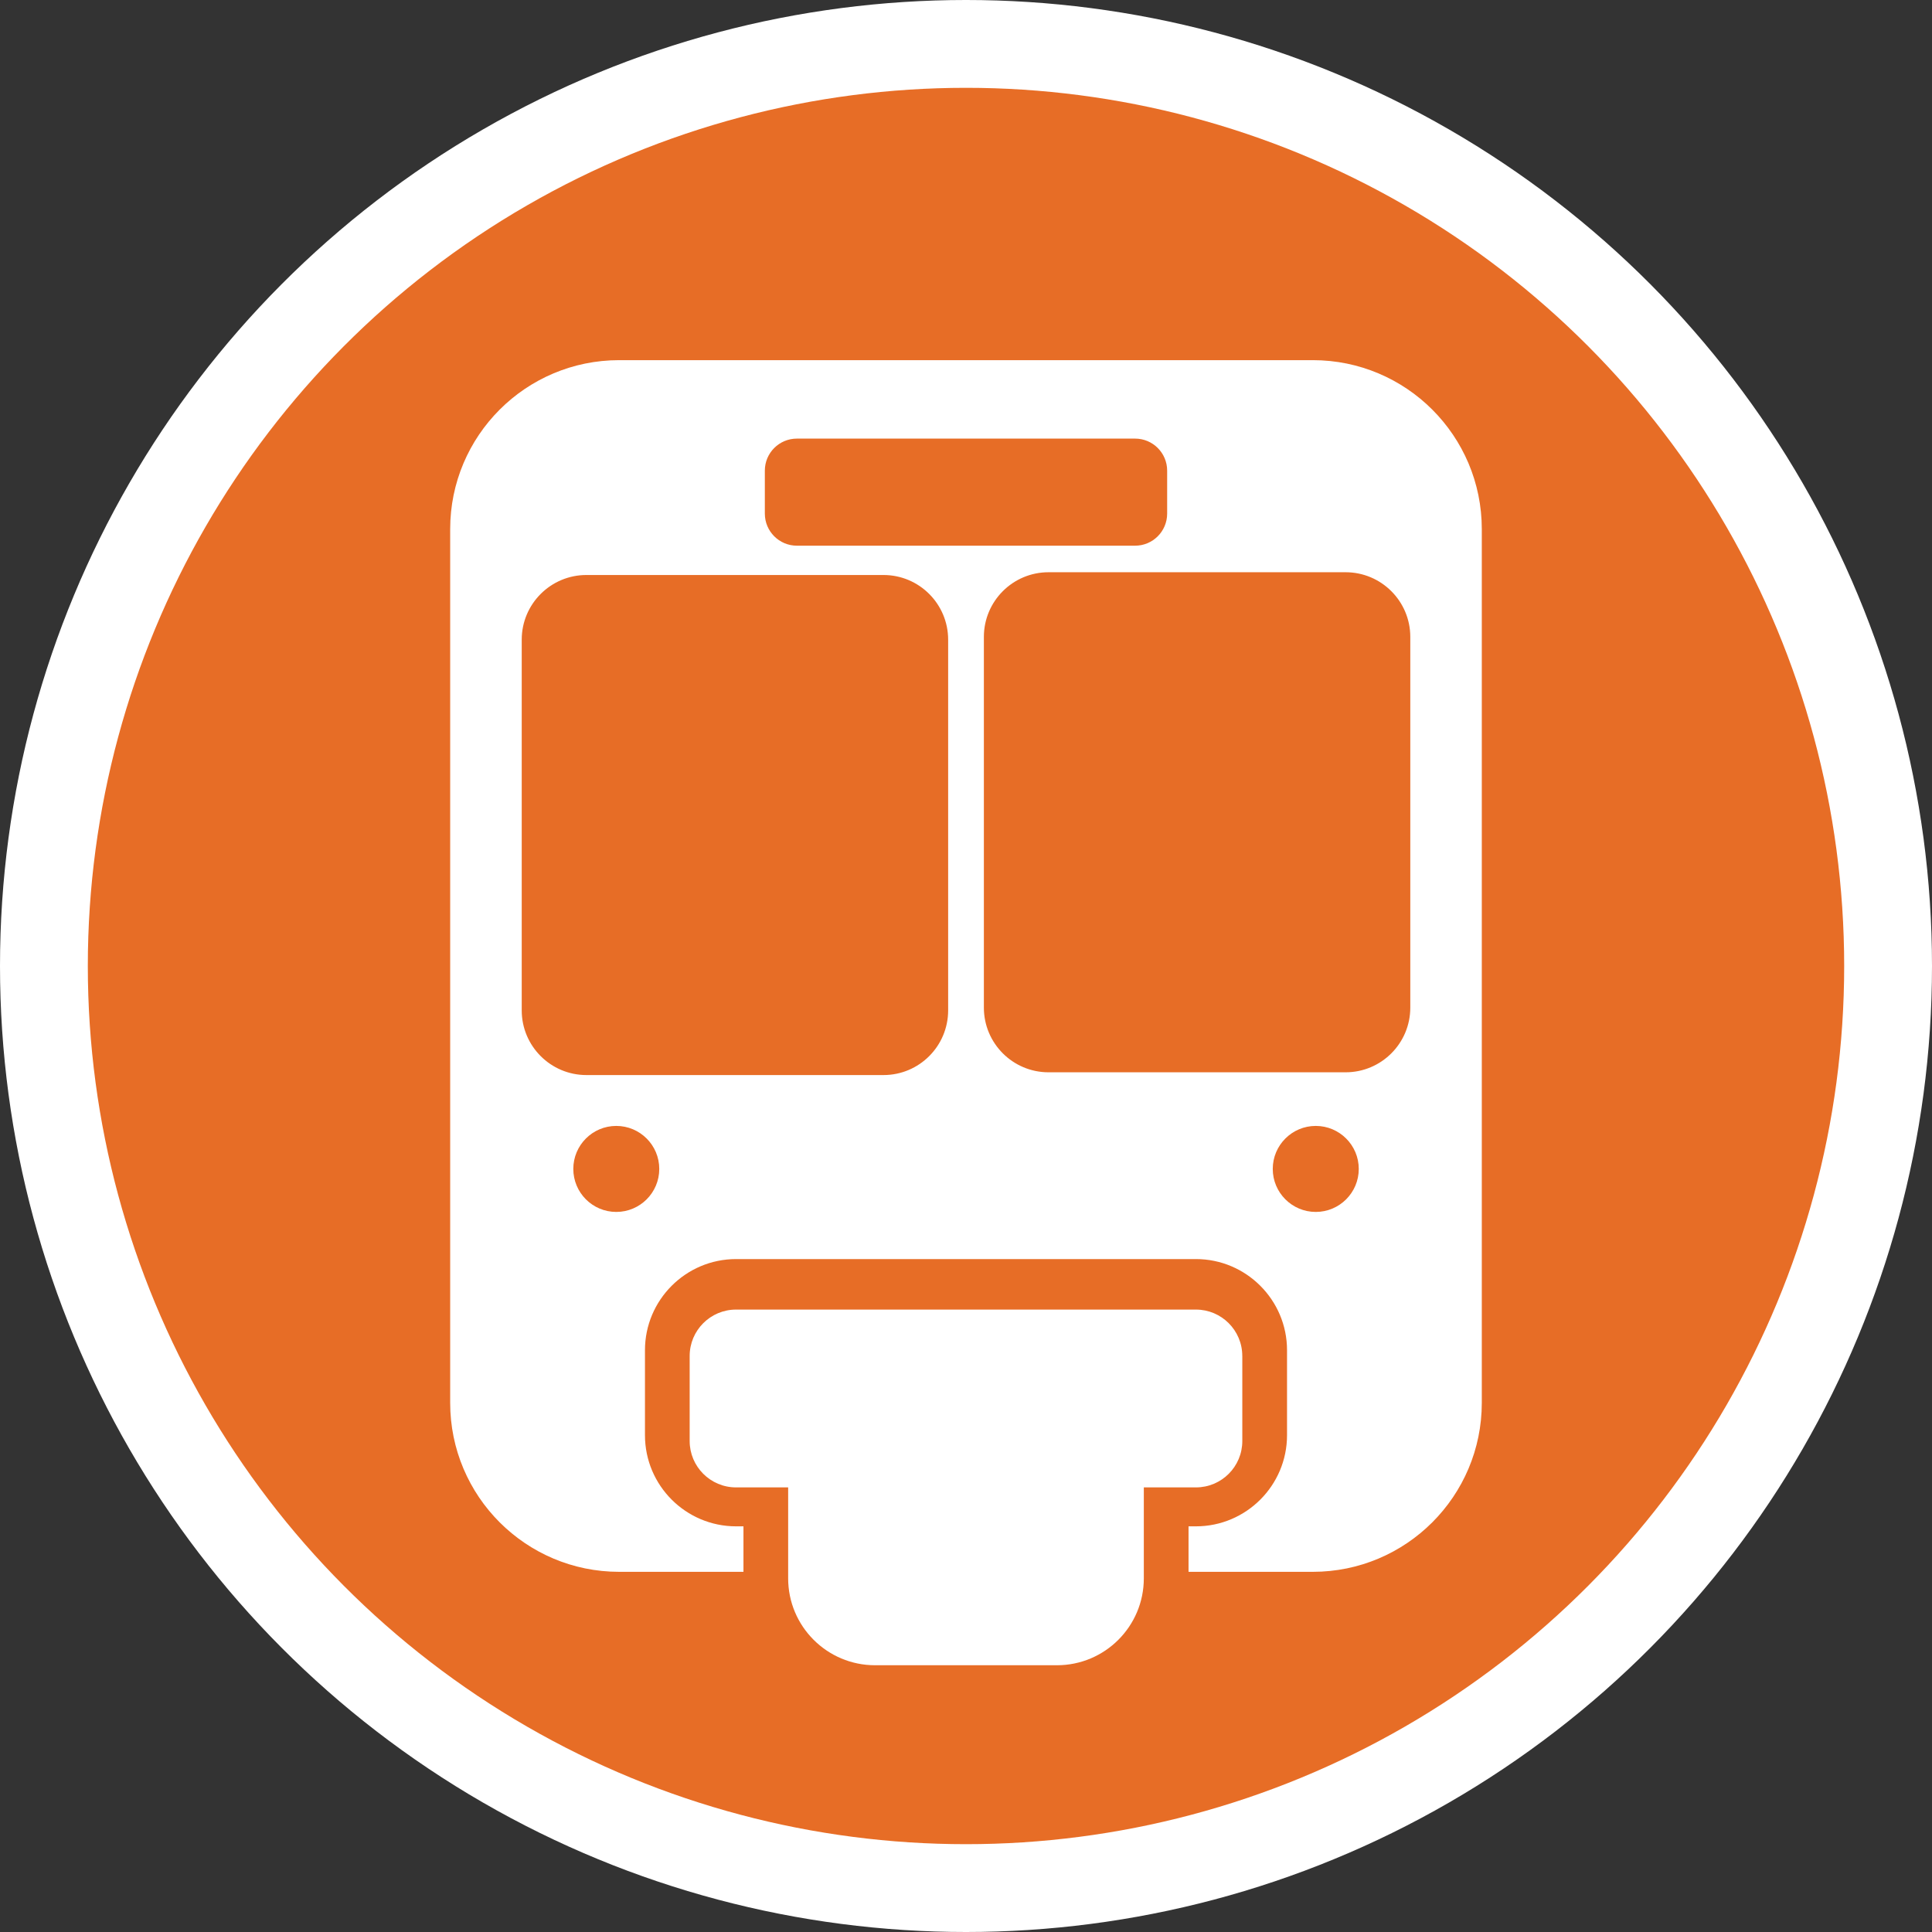 <?xml version="1.0" encoding="UTF-8"?>
<svg id="_레이어_2" data-name="레이어 2" xmlns="http://www.w3.org/2000/svg" viewBox="0 0 831.16 831.16">
  <rect x="0" y="0" width="831.16" height="831.16" fill="#333333" stroke="none"/>
  <defs>
    <style>
      .cls-1 {
        fill: #e76c25;
        isolation: isolate;
        opacity: .99;
      }

      .cls-2 {
        fill: #fff;
      }
    </style>
  </defs>
  <g id="_레이어_1-2" data-name="레이어 1">
    <g id="_레이어_2-2" data-name="레이어 2">
      <g id="_레이어_1-2" data-name="레이어 1-2">
        <g id="_레이어_2-2" data-name="레이어 2-2">
          <g id="_레이어_1-2-2" data-name="레이어 1-2-2">
            <circle class="cls-2" cx="415.58" cy="415.58" r="415.58"/>
            <g id="svg8">
              <g id="layer1">
                <circle id="path835" class="cls-1" cx="415.58" cy="415.58" r="377.8"/>
              </g>
            </g>
          </g>
        </g>
      </g>
    </g>
    <g>
      <path class="cls-2" d="M564.79,154.94h-298.42c-40.16,0-72.7,32.54-72.7,72.7v375.87c0,40.15,32.54,72.7,72.7,72.7h53.47v-19.57h-3.17c-21.63,0-39.2-17.58-39.2-39.2v-36.58c0-21.61,17.57-39.2,39.2-39.2h197.82c21.61,0,39.2,17.58,39.2,39.2v36.58c0,21.61-17.58,39.2-39.2,39.2h-3.17v19.57h53.46c40.16,0,72.7-32.55,72.7-72.7V227.64c0-40.16-32.54-72.7-72.7-72.7ZM329.04,202.48c0-7.62,6.18-13.79,13.79-13.79h145.5c7.61,0,13.79,6.17,13.79,13.79v18.48c0,7.62-6.18,13.8-13.79,13.8h-145.5c-7.61,0-13.79-6.18-13.79-13.8v-18.48ZM265.12,521.38c-10.21,0-18.48-8.29-18.48-18.5s8.27-18.5,18.48-18.5,18.5,8.29,18.5,18.5-8.27,18.5-18.5,18.5ZM407.9,434.67c0,15.37-12.45,27.83-27.82,27.83h-127.8c-15.37,0-27.83-12.47-27.83-27.83v-159.47c0-15.37,12.47-27.83,27.83-27.83h127.8c15.37,0,27.82,12.47,27.82,27.83v159.47ZM566.05,521.38c-10.21,0-18.5-8.29-18.5-18.5s8.29-18.5,18.5-18.5,18.5,8.29,18.5,18.5-8.29,18.5-18.5,18.5ZM606.72,433.48c0,15.37-12.47,27.83-27.83,27.83h-127.8c-15.37,0-27.82-12.47-27.82-27.83v-159.47c0-15.37,12.45-27.83,27.82-27.83h127.8c15.37,0,27.83,12.47,27.83,27.83v159.47Z"/>
      <path class="cls-2" d="M534.45,583.35v36.58c0,11.03-8.93,19.96-19.96,19.96h-22.41v39.12c0,20.65-16.74,37.39-37.39,37.39h-78.23c-20.65,0-37.39-16.74-37.39-37.39v-39.12h-22.41c-11.02,0-19.96-8.93-19.96-19.96v-36.58c0-11.02,8.94-19.96,19.96-19.96h197.82c11.03,0,19.96,8.94,19.96,19.96Z"/>
    </g>
  </g>
</svg>
